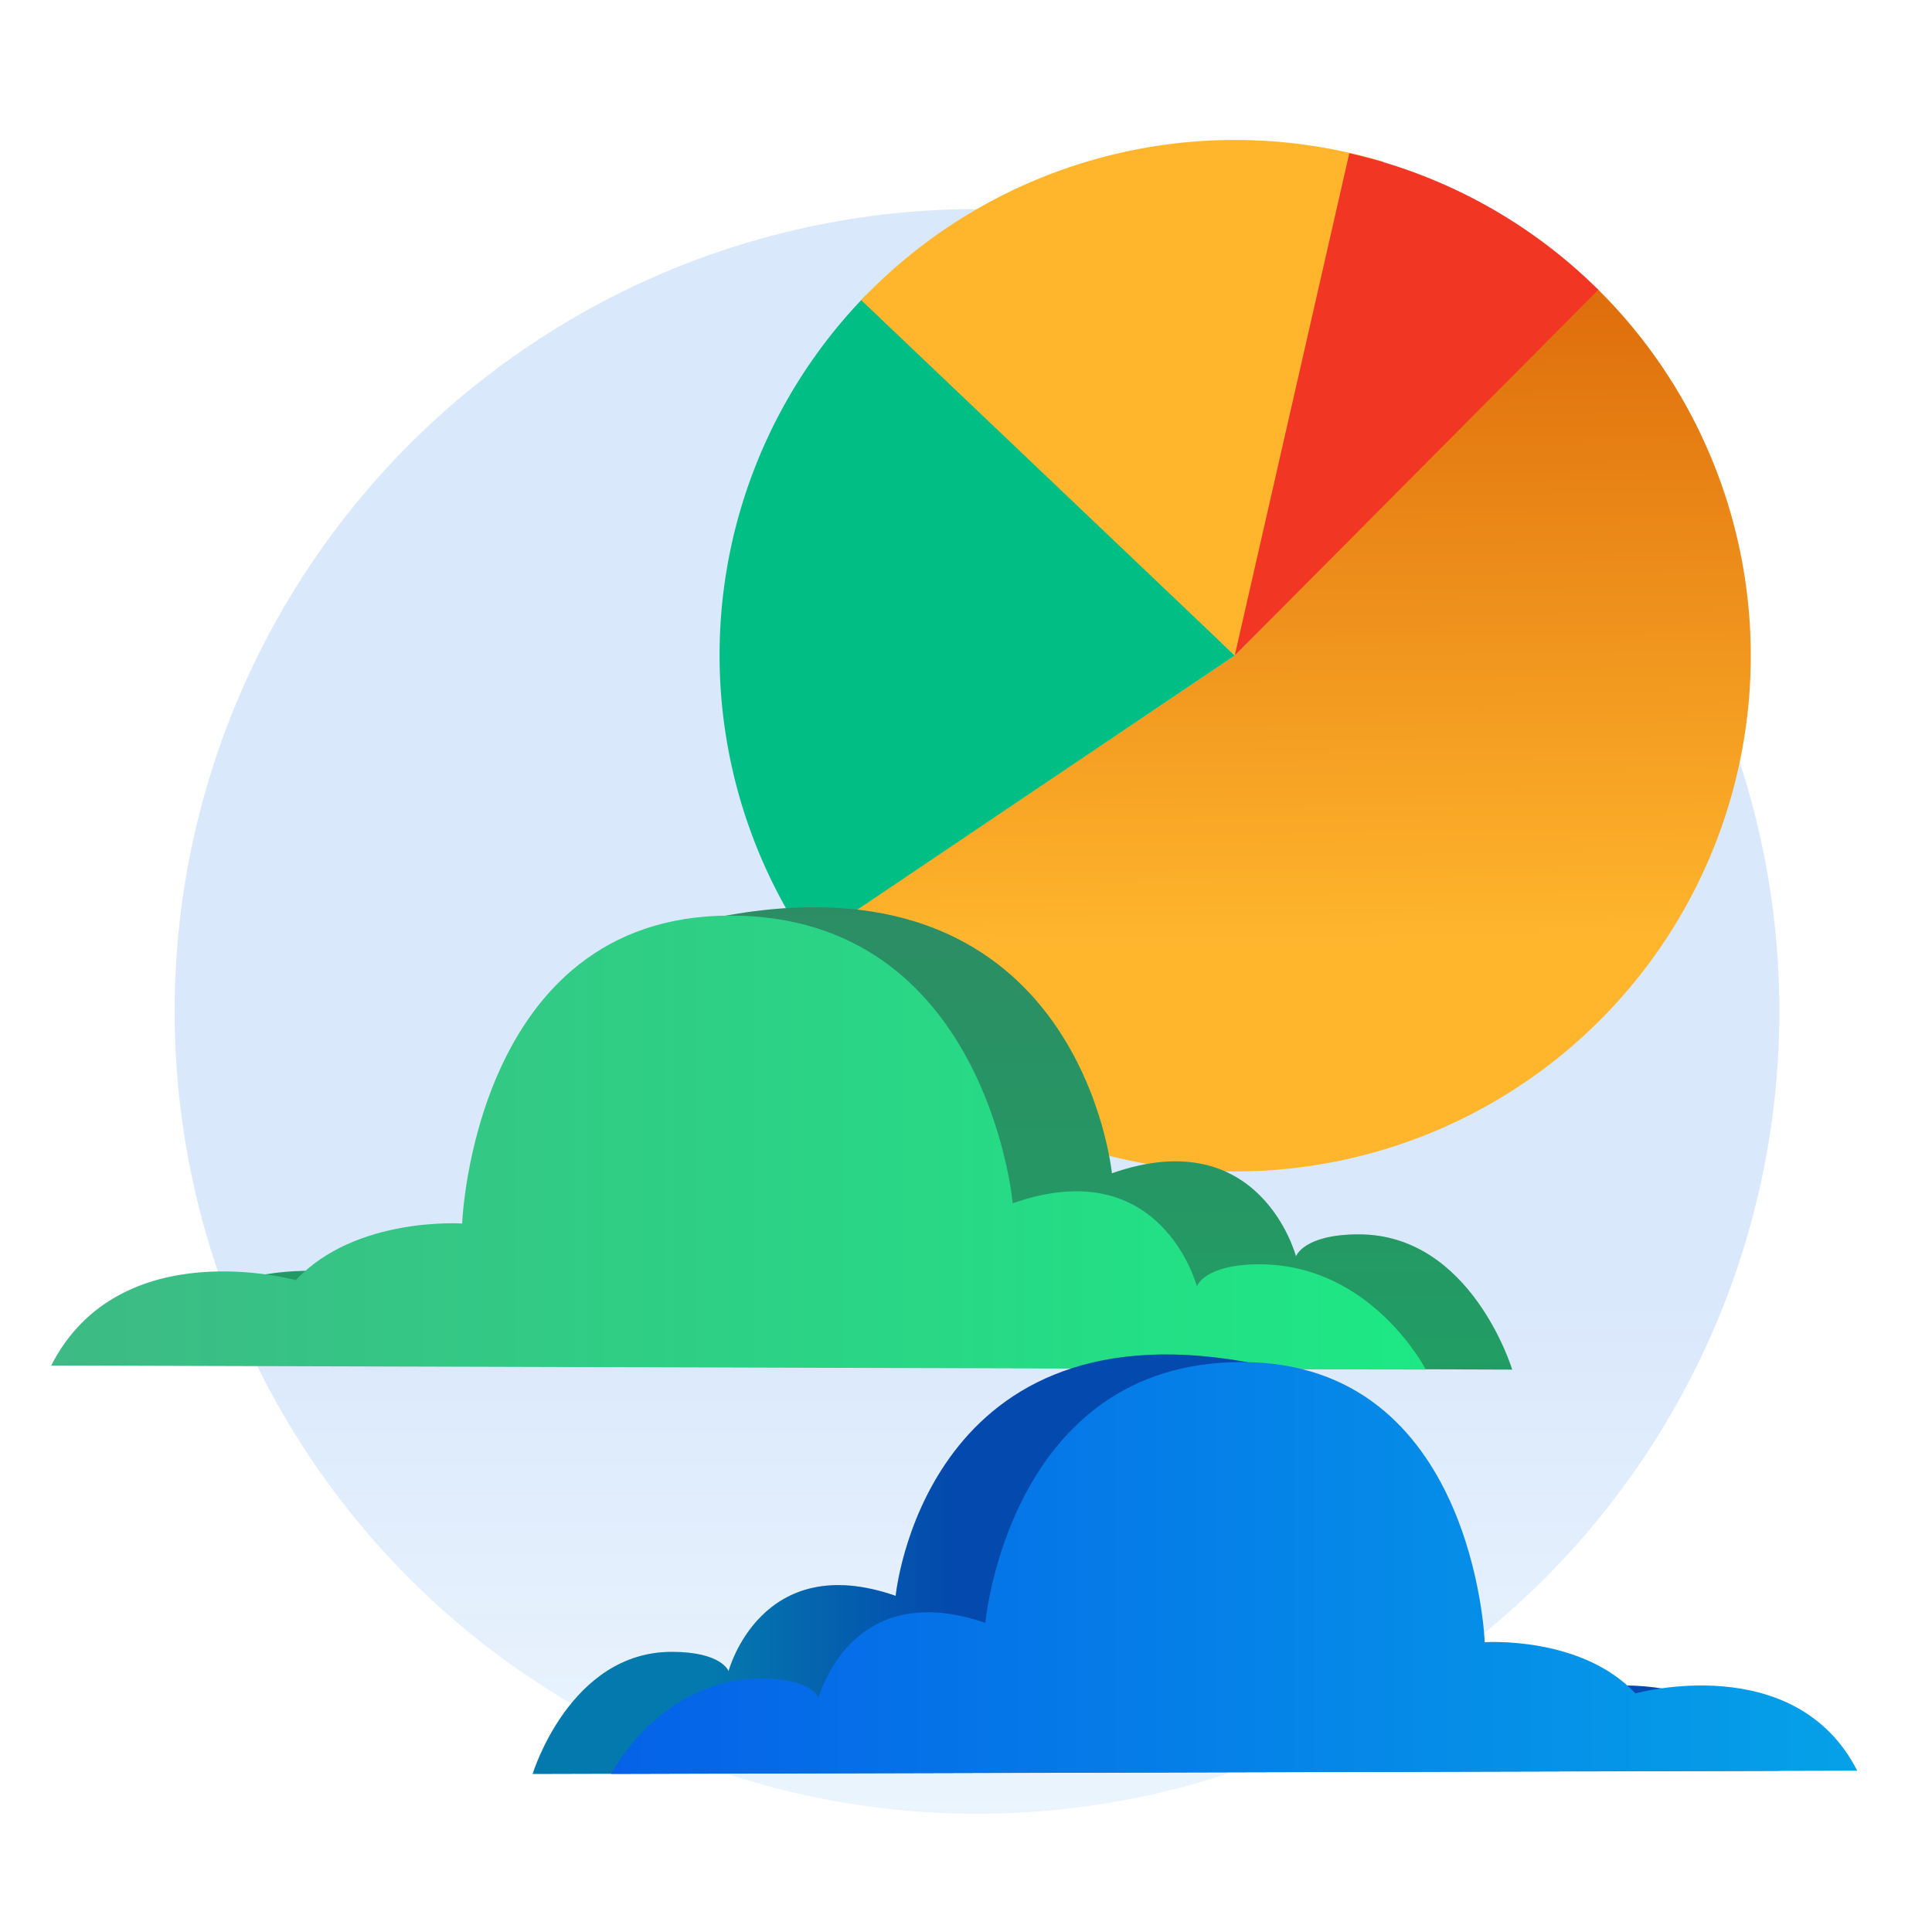 <svg id="Layer_1" data-name="Layer 1" xmlns="http://www.w3.org/2000/svg" xmlns:xlink="http://www.w3.org/1999/xlink" viewBox="0 0 100 100"><defs><style>.cls-1{opacity:0.15;fill:url(#linear-gradient);}.cls-2{fill:url(#linear-gradient-2);}.cls-3{fill:#00be84;}.cls-4{fill:#ffb62d;}.cls-5{fill:#f13624;}.cls-6{fill:url(#linear-gradient-3);}.cls-7{opacity:0.25;}.cls-8{fill:url(#linear-gradient-4);}.cls-9{fill:url(#linear-gradient-5);}.cls-10{fill:url(#linear-gradient-6);}</style><linearGradient id="linear-gradient" x1="50.57" y1="127.28" x2="50.57" y2="66.63" gradientUnits="userSpaceOnUse"><stop offset="0" stop-color="#05a1e8" stop-opacity="0"/><stop offset="1" stop-color="#0562e8"/></linearGradient><linearGradient id="linear-gradient-2" x1="4213.92" y1="-3344" x2="4259.42" y2="-3344" gradientTransform="matrix(0.01, 1, -1, 0.01, -3305.17, -4177.18)" gradientUnits="userSpaceOnUse"><stop offset="0" stop-color="#d35400"/><stop offset="1" stop-color="#ffb62d"/></linearGradient><linearGradient id="linear-gradient-3" x1="42.69" y1="44.66" x2="42.69" y2="94.9" gradientUnits="userSpaceOnUse"><stop offset="0" stop-color="#3dba85"/><stop offset="1" stop-color="#1de885"/></linearGradient><linearGradient id="linear-gradient-4" x1="2.65" y1="59.14" x2="73.8" y2="59.14" xlink:href="#linear-gradient-3"/><linearGradient id="linear-gradient-5" x1="37" y1="80.99" x2="49.19" y2="80.99" gradientUnits="userSpaceOnUse"><stop offset="0" stop-color="#05a1e8"/><stop offset="1" stop-color="#0562e8"/></linearGradient><linearGradient id="linear-gradient-6" x1="-3425.16" y1="81.17" x2="-3360.66" y2="81.17" gradientTransform="matrix(-1, 0, 0, 1, -3329.03, 0)" xlink:href="#linear-gradient-5"/></defs><circle class="cls-1" cx="50.57" cy="52.35" r="41.53"/><path class="cls-2" d="M63.91,33.93,41.77,48.82A26.69,26.69,0,1,0,82.66,14.93Z"/><path class="cls-3" d="M63.91,33.93,44.8,15.3a26.69,26.69,0,0,0-3,33.52Z"/><path class="cls-4" d="M63.91,33.93,71.62,8.38a26.71,26.71,0,0,0-26.7,6.8l-.35.35Z"/><path class="cls-5" d="M63.91,33.93,82.73,15l-.07-.07a26.64,26.64,0,0,0-12.82-7Z"/><path class="cls-6" d="M78.27,70.89s-2.11-7-7.94-7c-2.87,0-3.25,1.14-3.25,1.14s-1.83-7-9.53-4.3c0,0-1.59-16.53-19.8-13.37-13.09,2.28-9.37,15.94-9.37,15.94s-5.52-.38-8.61,2.93c0,0-9.11-2.54-12.67,4.42Z"/><path class="cls-7" d="M78.27,70.89s-2.11-7-7.94-7c-2.87,0-3.25,1.14-3.25,1.14s-1.83-7-9.53-4.3c0,0-1.59-16.53-19.8-13.37-13.09,2.28-9.37,15.94-9.37,15.94s-5.52-.38-8.61,2.93c0,0-9.11-2.54-12.67,4.42Z"/><path class="cls-8" d="M73.8,70.89s-2.8-5.45-8.61-5.45c-2.87,0-3.24,1.14-3.24,1.14s-1.83-7-9.53-4.3c0,0-1.35-14.89-14.63-14.89S23.92,63.33,23.92,63.33s-5.51-.38-8.61,2.93c0,0-9.11-2.54-12.66,4.42Z"/><path class="cls-9" d="M27.57,91.82s1.92-6.32,7.2-6.32c2.6,0,2.94,1,2.94,1s1.67-6.33,8.65-3.9c0,0,1.44-15,18-12.13C76.18,72.58,72.81,85,72.81,85s5-.34,7.8,2.65c0,0,8.26-2.3,11.49,4Z"/><path class="cls-7" d="M27.57,91.82s1.92-6.32,7.2-6.32c2.6,0,2.94,1,2.94,1s1.67-6.33,8.65-3.9c0,0,1.44-15,18-12.13C76.18,72.58,72.81,85,72.81,85s5-.34,7.8,2.65c0,0,8.26-2.3,11.49,4Z"/><path class="cls-10" d="M31.63,91.82s2.53-4.94,7.8-4.94c2.6,0,2.94,1,2.94,1S44,81.59,51,84c0,0,1.22-13.5,13.27-13.5S76.85,85,76.85,85s5-.34,7.8,2.65c0,0,8.26-2.3,11.48,4Z"/></svg>